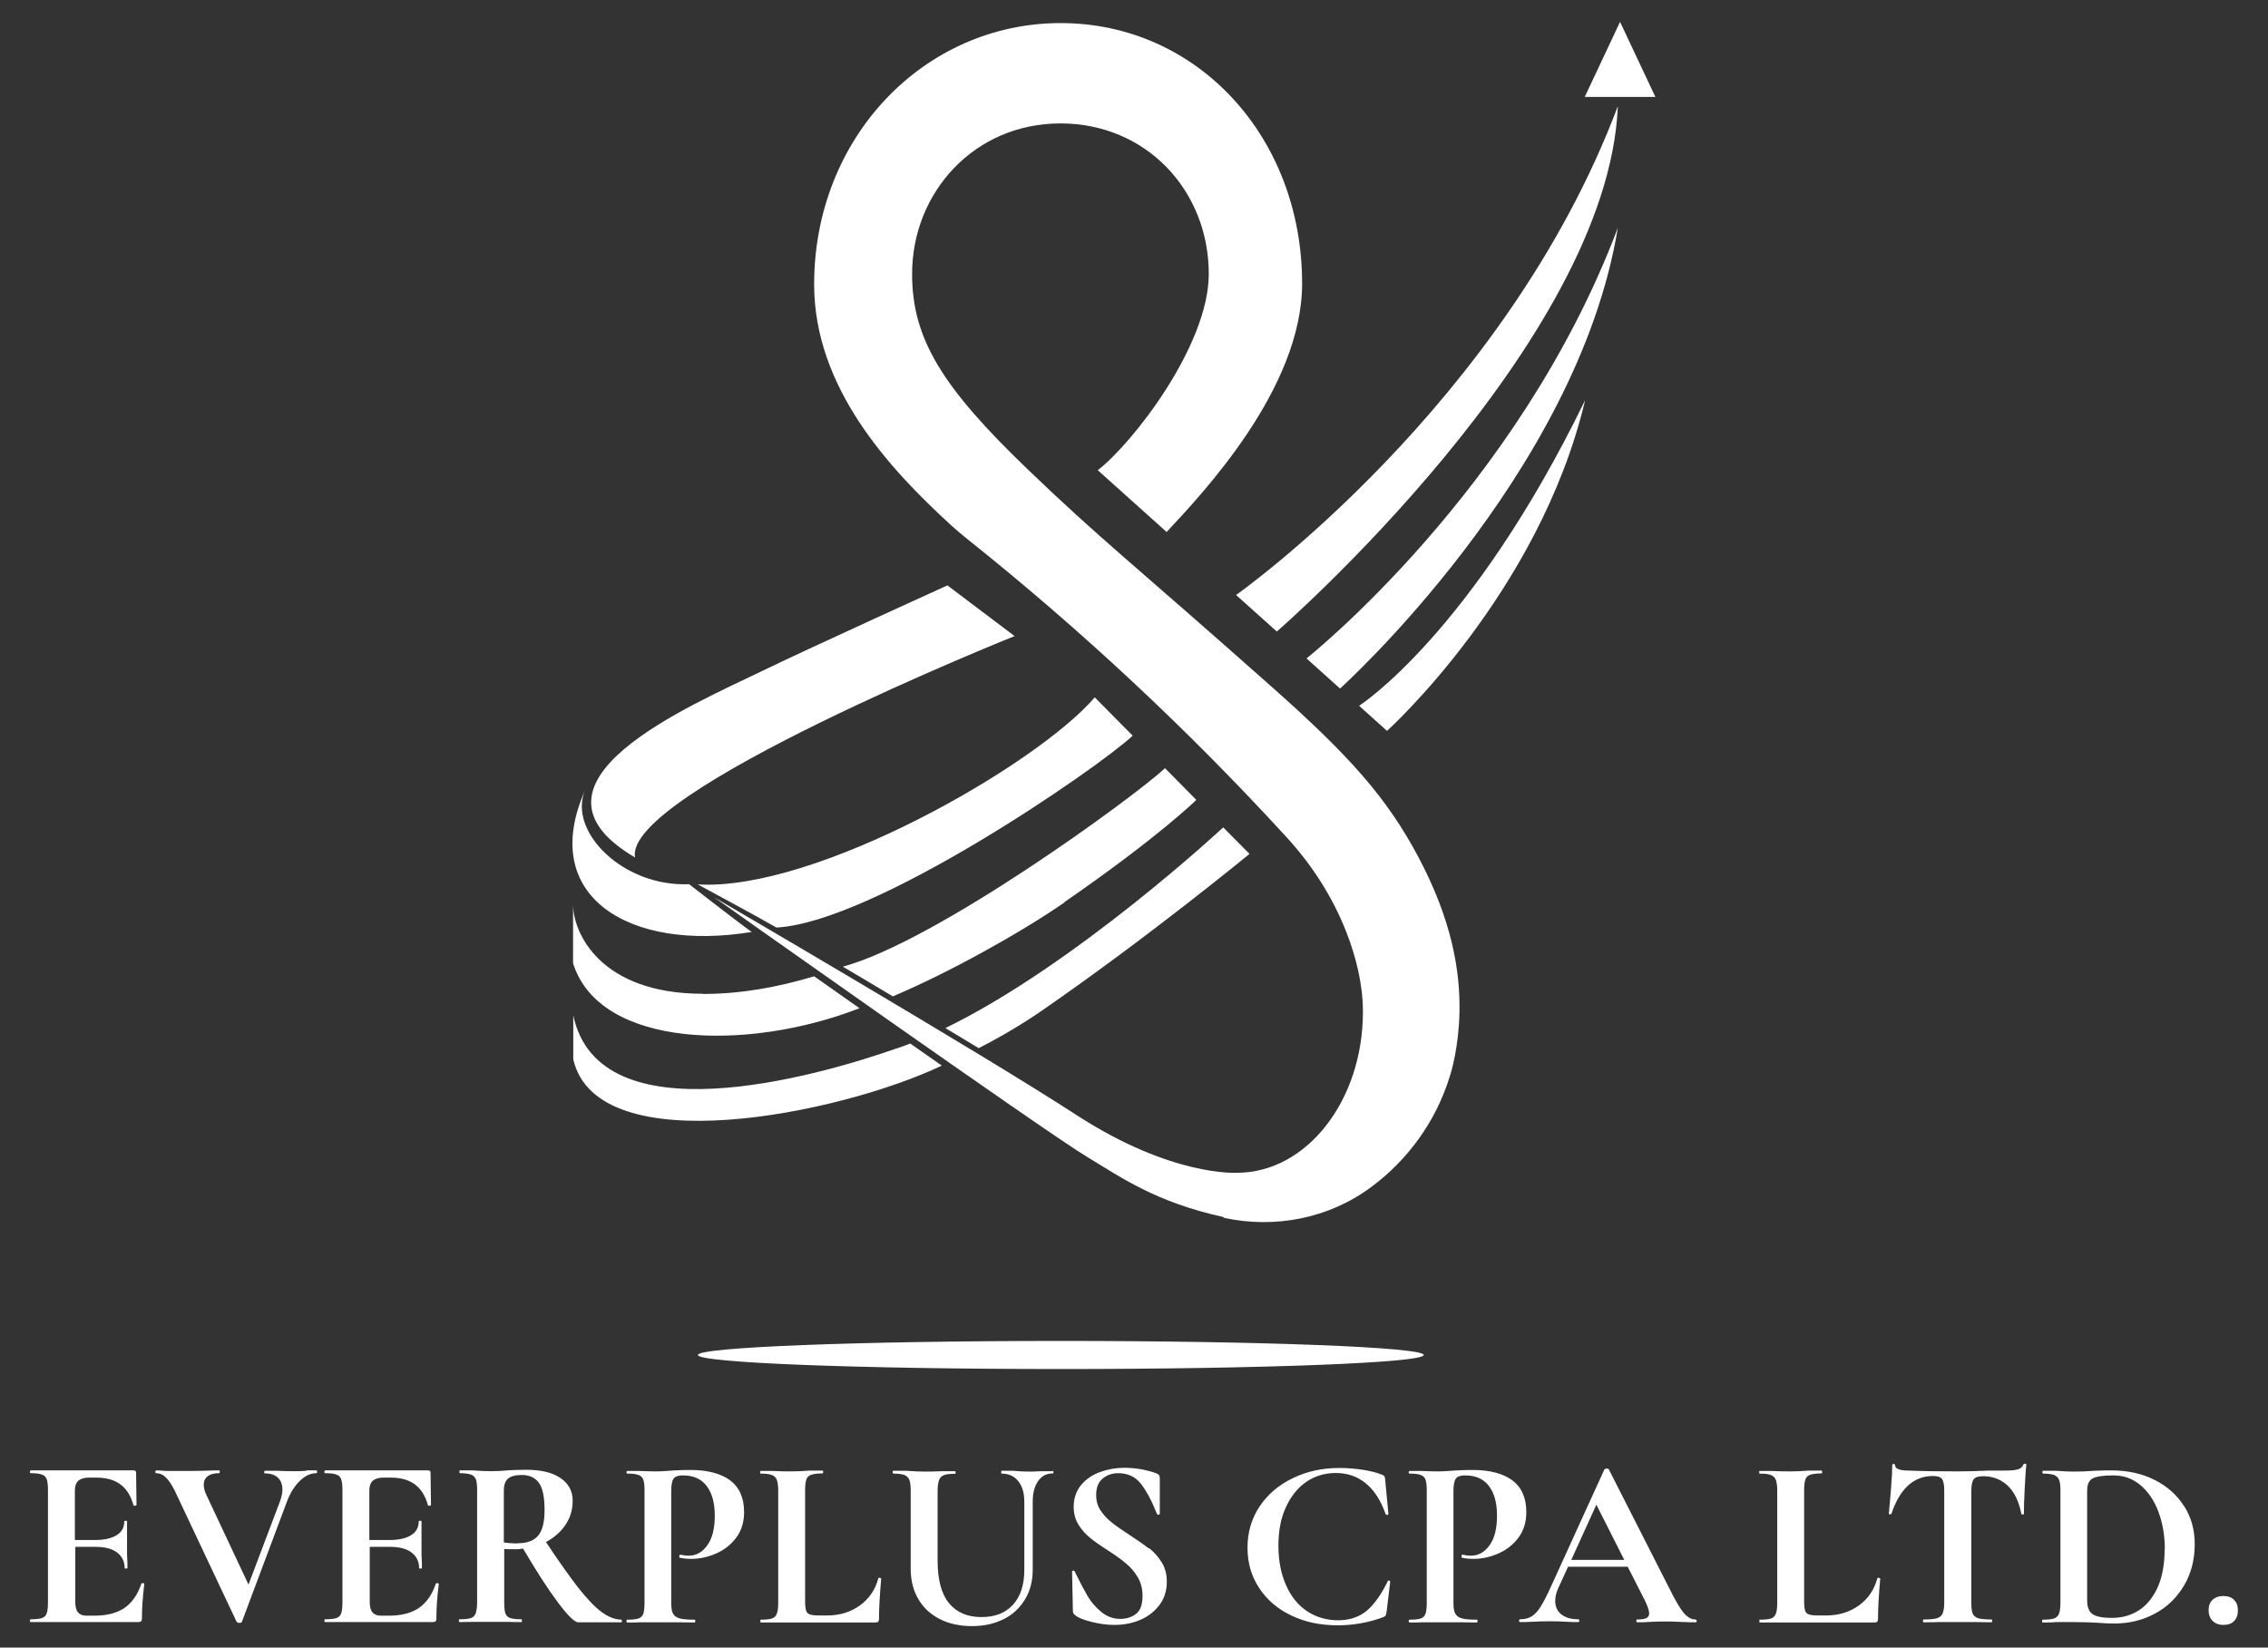 <?xml version="1.0" encoding="UTF-8"?>
<svg id="Stacked_White" xmlns="http://www.w3.org/2000/svg" viewBox="0 0 112.99 82.1">
  <rect x="0" y="0" width="112.99" height="82.1" fill="#333333" stroke="none"/>
  <defs>
    <style>
      .cls-1 {
        fill: #fff;
      }
    </style>
  </defs>
  <path class="cls-1" d="M61.58,29.65s13.41-9.45,19.02-24.36c-.48,11.84-16.99,26.18-16.99,26.18l-2.03-1.82ZM66.76,34.31s11.82-10.64,13.84-22.96c-4.92,13.07-15.51,21.46-15.51,21.46l1.67,1.5ZM69.1,36.42s7.59-6.84,9.87-16.48c-5.67,11.66-11.26,15.23-11.26,15.23l1.39,1.25ZM50.55,31.7l-3.35-2.53s-6.74,3.06-9.24,4.27c-3.54,1.72-12.67,5.56-6.32,9.29-.64-3.21,18.9-11.03,18.9-11.03ZM80.71,1.09l-1.76,3.74h3.52l-1.76-3.74ZM34.33,44.06c-3.31.14-6.03-2.64-5.19-4.66-2.32,5.23,2.16,8.05,8.31,7.04-.64-.45-3.12-2.38-3.12-2.38ZM38.68,46.22c4.85-.25,15.94-7.88,17.75-9.56l-1.89-1.91c-2.91,3.39-13.9,9.68-19.78,9.32,0,0,3.01,1.62,3.92,2.15ZM35.01,49.52c-5.09,0-6.48-3.03-6.46-4.5v2.98c1.33,4.24,8.71,4.41,14.27,2.24-.78-.55-1.55-1.09-2.26-1.59-1.76.53-3.62.88-5.55.88ZM53.02,44.96c4.72-3.26,6.58-5.1,6.58-5.1l-1.56-1.58c-1.57,1.46-11.39,8.63-16.05,9.89.8.47,1.64.97,2.49,1.48,2.79-1.18,6.32-3.14,8.55-4.68ZM44.68,52.24c-4.13,1.45-14.83,4.45-16.12-1.64v2.19c1.21,5.21,13.35,2.7,18.36.31-.52-.36-1.04-.73-1.57-1.1-.22.09-.44.16-.66.24ZM51.95,50.33c5.35-3.7,10.3-7.78,10.3-7.78l-1.31-1.32s-7.33,6.83-13.84,10c.56.34,1.12.67,1.66,1,1.11-.57,2.18-1.2,3.19-1.9ZM60.95,60.68c2.55.56,5.25.04,7.35-1.52,1.83-1.35,3.23-3.27,3.92-5.5.09-.27.45-1.48.49-3.22.04-2.06-.38-4.59-2.04-7.72-1.58-2.98-3.45-5.06-7.24-8.43-7.14-6.34-8.5-7.32-12.24-10.91-4.25-4.09-5.75-6.49-5.75-9.73,0-4.06,3.1-7.5,7.39-7.5s7.39,3.36,7.39,7.5c0,3.55-3.77,8.42-5.53,9.78l3.43,3.08c1.8-1.93,6.75-7.15,6.75-12.38,0-7.34-5.25-12.98-12.03-12.98s-12.28,5.68-12.28,13.02c0,5.16,3.75,9.19,6.83,12.01.26.24.53.46.8.68,5.63,4.49,10.98,9.48,15.88,14.83,1.27,1.38,2.3,2.97,2.99,4.72.51,1.3.84,2.67.84,4.01,0,4.43-2.81,8.02-6.27,8.02,0,0-3.24.22-8.02-2.89-4.78-3.11-18.02-10.83-18.02-10.83,0,0,16.53,11.71,18.57,12.93,1.65.99,3.38,2.25,6.81,3ZM52.85,66.82c-9.99,0-18.08.31-18.08.7s8.1.7,18.08.7,18.08-.31,18.08-.7-8.1-.7-18.08-.7ZM52.46,73.28s.02.02.02.07,0,.07-.02.07c-.31,0-.56.12-.74.38s-.27.59-.27,1.03v3.37c0,.57-.12,1.06-.38,1.49s-.6.76-1.06.99c-.46.23-.98.35-1.58.35s-1.13-.11-1.59-.34c-.46-.23-.82-.55-1.08-.99-.26-.43-.39-.94-.39-1.52v-3.91c0-.24-.02-.42-.07-.53-.04-.11-.13-.19-.24-.24-.12-.04-.3-.07-.55-.07-.02,0-.04-.02-.04-.07s.01-.07.04-.07h.64c.37.03.67.04.88.04.24,0,.55,0,.92-.02h.62s.04.01.04.06-.01.07-.04.07c-.25,0-.43.02-.55.07-.12.05-.2.13-.24.25-.04.12-.07.3-.07.54v3.46c0,.96.19,1.67.57,2.13.38.46.92.69,1.61.69s1.19-.2,1.57-.61c.38-.41.57-.99.57-1.75v-3.38c0-.44-.1-.78-.3-1.03-.2-.25-.47-.38-.83-.38-.02,0-.02-.02-.02-.07s0-.07.02-.07h.58c.31.03.55.04.74.04.15,0,.38,0,.67-.02h.56ZM36.37,73.76c-.48-.34-1.13-.51-1.95-.51-.21,0-.4,0-.56.01-.16,0-.29.02-.4.02-.27.02-.5.04-.69.04-.22,0-.51,0-.88-.02h-.64s-.04.01-.04.06.01.07.04.07c.25,0,.44.02.56.07.12.04.2.12.24.24.04.11.06.29.06.53v5.6c0,.24-.02.42-.06.54-.04.12-.12.2-.24.24-.12.04-.3.06-.56.06-.02,0-.04.02-.04.07s.01.07.04.07c.27,0,.49,0,.65-.01h.88s1.05,0,1.05,0c.19,0,.44.01.77.01.02,0,.04-.02.04-.07s-.01-.07-.04-.07c-.35,0-.6-.02-.76-.07-.16-.05-.26-.13-.32-.25s-.08-.3-.08-.56v-5.53c0-.31.04-.51.12-.62.08-.11.23-.16.46-.16.52,0,.91.17,1.18.52.27.35.41.84.41,1.48s-.12,1.13-.37,1.48-.55.52-.93.52c-.15,0-.29-.02-.41-.05-.02,0-.03,0-.04.02s-.02.05-.02.07c0,.04,0,.06.02.06.16.04.35.06.57.06.43,0,.84-.09,1.25-.27.41-.18.74-.44,1-.79.26-.35.39-.77.39-1.27,0-.72-.24-1.25-.71-1.59ZM21.76,78.9s-.05,0-.05.02c-.18.54-.46.94-.83,1.2-.38.26-.88.39-1.51.39h-.4c-.19,0-.33-.06-.42-.17-.09-.11-.13-.29-.13-.52v-2.74h.99c.48,0,.84.09,1.09.28.25.19.38.45.38.78,0,.02.02.02.07.02s.07,0,.07-.02c0-.16,0-.38-.02-.65v-.58s0-1.09,0-1.09c0-.02-.02-.04-.07-.04s-.07.01-.07.04c0,.29-.12.52-.38.68s-.61.24-1.08.24h-1v-2.47c0-.22.06-.38.17-.48.11-.1.29-.16.53-.16h.36c.5,0,.9.11,1.21.34.31.23.52.57.65,1.04,0,.02.03.03.08.02.04,0,.07-.02.07-.04l-.02-1.61c0-.07-.04-.11-.12-.11h-5.13s-.04.02-.04.07.01.07.04.07c.25,0,.44.02.56.07.12.04.2.12.24.24.04.11.06.29.06.53v5.6c0,.24-.02.42-.06.54-.04.12-.12.2-.24.24-.12.04-.3.06-.56.06-.02,0-.04.02-.04.07s.01.07.04.07h5.35c.07,0,.12-.01.15-.04s.04-.08.04-.14c0-.52.04-1.09.12-1.72,0,0-.01-.02-.03-.03-.02-.01-.04-.02-.07-.02ZM43.81,78.62s-.05,0-.05.02c-.15.57-.46,1.03-.92,1.36s-1,.5-1.63.5h-.41c-.21,0-.36-.02-.45-.05s-.16-.09-.19-.19-.05-.24-.05-.45v-5.54c0-.24.02-.42.06-.54s.12-.2.24-.24c.12-.04.31-.07.56-.07.02,0,.04-.02.04-.07s-.01-.07-.04-.07h-.62c-.37.03-.68.04-.92.04s-.55,0-.92-.02h-.62s-.02.01-.02.06,0,.07.02.07c.25,0,.44.02.56.07.12.04.2.12.25.24.04.11.07.29.07.53v5.6c0,.24-.02.42-.07.54-.04.12-.12.2-.24.24-.12.04-.3.06-.56.06-.02,0-.02.02-.02.07s0,.07.02.07h5.71c.06,0,.11-.01.14-.04s.04-.08.04-.14c0-.53.04-1.2.11-2,0,0,0-.02-.03-.03-.02-.01-.04-.02-.05-.02ZM7.09,78.9s-.05,0-.05.02c-.18.54-.46.94-.83,1.2-.38.26-.88.39-1.51.39h-.4c-.19,0-.33-.06-.42-.17-.09-.11-.13-.29-.13-.52v-2.74h.99c.48,0,.84.09,1.09.28.25.19.38.45.38.78,0,.02.02.02.07.02s.07,0,.07-.02c0-.16,0-.38-.02-.65v-.58s0-1.09,0-1.09c0-.02-.02-.04-.07-.04s-.07.01-.07.04c0,.29-.12.52-.38.68s-.61.24-1.08.24h-1v-2.47c0-.22.06-.38.17-.48.11-.1.29-.16.53-.16h.36c.5,0,.9.11,1.21.34.31.23.52.57.65,1.04,0,.02.03.03.08.02.04,0,.07-.02.07-.04l-.02-1.61c0-.07-.04-.11-.12-.11H1.53s-.04.02-.04.07.01.07.04.07c.25,0,.44.02.56.07.12.04.2.12.24.24.04.11.06.29.06.53v5.6c0,.24-.02.42-.06.54-.04.12-.12.2-.24.24-.12.04-.3.06-.56.06-.02,0-.04.02-.04.07s.01.07.04.07h5.35c.07,0,.12-.01.15-.04s.04-.08.04-.14c0-.52.04-1.09.12-1.72,0,0-.01-.02-.03-.03-.02-.01-.04-.02-.07-.02ZM15.27,73.29c-.23.02-.42.02-.57.02-.27,0-.57,0-.91-.02h-.59s-.04.01-.04.06.01.07.04.07c.28,0,.5.07.65.22.15.14.22.34.22.59,0,.16-.04.36-.12.58l-1.57,4.15-2.1-4.47c-.09-.19-.13-.36-.13-.5,0-.19.07-.33.2-.43.13-.1.32-.15.56-.15.02,0,.04-.02.04-.07s-.01-.07-.04-.07c-.19,0-.35,0-.48.01-.48.02-1.07.02-1.77.02-.26,0-.47,0-.63-.02-.05,0-.13-.01-.25-.01-.02,0-.04.02-.04.07s.01.07.04.07c.18,0,.34.07.48.21.15.14.29.36.44.65l3.09,6.55s.05.05.13.05.12-.02.13-.05l2.24-5.98c.16-.44.38-.78.64-1.04.27-.26.54-.39.83-.39.02,0,.04-.02.04-.07s-.01-.07-.04-.07h-.5ZM30.96,80.7s.02.02.02.07,0,.07-.02.07h-2.15c-.19,0-.53-.34-1.03-1.01-.48-.64-1.06-1.54-1.72-2.66-.09,0-.18.03-.27.03-.32,0-.54,0-.67-.01v2.67c0,.25.02.43.06.54s.12.19.24.23c.12.04.3.06.56.06.02,0,.02.02.02.07s0,.07-.02.07c-.27,0-.48,0-.63-.01h-.92s-.88,0-.88,0c-.16,0-.38.01-.65.01-.02,0-.04-.02-.04-.07s.01-.07.04-.07c.26,0,.45-.02.56-.06.12-.04.2-.12.24-.24.04-.12.07-.3.07-.54v-5.6c0-.24-.02-.42-.06-.53-.04-.11-.12-.19-.24-.24-.12-.04-.31-.07-.56-.07-.02,0-.02-.02-.02-.07s0-.07.02-.07h.64c.37.03.67.04.88.04.27,0,.56-.01.86-.04.1,0,.24-.02.39-.02.16,0,.33-.01.53-.01.73,0,1.3.13,1.71.41s.61.65.61,1.13-.13.88-.39,1.25c-.24.34-.56.61-.94.81.62.94,1.15,1.68,1.57,2.23.45.57.84.99,1.19,1.25.35.26.69.39,1.02.39ZM25.81,76.9c.47,0,.8-.13,1.01-.39.21-.26.31-.68.31-1.26,0-.66-.1-1.12-.29-1.37-.19-.25-.47-.38-.84-.38-.32,0-.55.06-.69.18-.14.12-.21.32-.21.61v2.57c.19.03.43.05.7.05ZM57.23,77.16c-.24-.19-.57-.42-.97-.68-.37-.24-.67-.45-.88-.62-.22-.17-.4-.37-.55-.59-.15-.23-.22-.48-.22-.77,0-.36.1-.63.31-.81s.47-.28.79-.28c.48,0,.86.18,1.13.53.27.35.51.79.71,1.29l.1.23s.03.03.07.02c.04-.01.06-.03.06-.05v-1.78c0-.06-.01-.1-.04-.14-.02-.04-.07-.07-.15-.1-.18-.07-.41-.13-.7-.19-.29-.05-.58-.08-.86-.08-.43,0-.83.07-1.22.21-.39.14-.71.36-.95.65s-.37.66-.37,1.08c0,.34.08.63.23.88s.34.46.55.64.51.39.9.64c.4.26.71.48.93.67.23.19.42.41.58.68.16.27.24.58.24.93,0,.42-.1.72-.31.89-.21.17-.48.26-.8.26-.36,0-.67-.12-.95-.35-.28-.23-.51-.5-.69-.81s-.39-.71-.63-1.2c0-.03-.03-.05-.07-.04-.04,0-.06.02-.06.05h0s.04,1.94.04,1.94c0,.07.01.11.03.14.02.03.05.06.09.09.14.12.41.23.81.33s.78.15,1.13.15c.49,0,.94-.09,1.34-.27s.71-.44.94-.76.34-.7.34-1.12c0-.36-.08-.68-.25-.96-.17-.28-.38-.51-.62-.71ZM108.82,75.06c.35.56.52,1.18.52,1.88,0,.78-.18,1.48-.54,2.08-.36.6-.84,1.07-1.45,1.39-.61.33-1.28.49-2,.49-.26,0-.57-.01-.92-.04-.13,0-.29-.02-.48-.02-.19,0-.4-.01-.64-.01h-.9c-.16.02-.38.02-.65.02-.02,0-.02-.02-.02-.07s0-.07.02-.07c.26,0,.45-.02.57-.06.12-.04.2-.12.25-.24.04-.12.07-.3.07-.54v-5.6c0-.24-.02-.42-.07-.53-.04-.11-.13-.19-.24-.24-.12-.04-.3-.07-.55-.07-.02,0-.04-.02-.04-.07s.01-.07.04-.07h.64c.37.03.67.04.88.04.33,0,.67-.01,1.02-.04.42-.02.7-.02.85-.02.82,0,1.54.16,2.17.48.63.32,1.12.76,1.47,1.32ZM107.85,77.2c0-.69-.11-1.31-.32-1.87-.21-.56-.51-1-.9-1.33-.39-.32-.83-.48-1.34-.48s-.84.05-1.03.15c-.19.1-.28.3-.28.62v5.45c0,.32.08.55.25.68.17.13.5.2.98.2.52,0,.97-.13,1.37-.39.39-.26.7-.65.93-1.17.22-.52.33-1.13.33-1.85ZM111.3,79.72c-.12-.12-.3-.19-.53-.19s-.41.07-.54.19-.2.3-.2.51c0,.23.07.41.2.54.13.13.31.2.54.2s.4-.06.53-.19.19-.31.19-.54c0-.22-.06-.39-.19-.51ZM93.58,78.62s-.05,0-.05.02c-.15.57-.46,1.03-.92,1.36s-1,.5-1.63.5h-.41c-.21,0-.36-.02-.45-.05s-.16-.09-.19-.19-.05-.24-.05-.45v-5.54c0-.24.02-.42.06-.54s.12-.2.24-.24c.12-.04.31-.07.56-.07.02,0,.04-.02.04-.07s-.01-.07-.04-.07h-.62c-.37.03-.68.04-.92.04s-.55,0-.92-.02h-.62s-.02.01-.02.06,0,.07.02.07c.25,0,.44.02.56.07.12.04.2.12.25.24.04.11.07.29.07.53v5.6c0,.24-.02.42-.07.54-.04.12-.12.2-.24.24-.12.04-.3.06-.56.06-.02,0-.02.02-.02.07s0,.07.02.07h5.71c.06,0,.11-.01.14-.04s.04-.08.04-.14c0-.53.04-1.2.11-2,0,0,0-.02-.03-.03-.02-.01-.04-.02-.05-.02ZM100.8,72.98c-.04.12-.13.2-.27.24-.14.04-.37.06-.67.06h-.82c-.53.03-1.04.04-1.51.04-.93,0-1.74-.01-2.43-.04-.46,0-.69-.09-.69-.27,0-.04-.02-.06-.07-.06s-.07.02-.07.06c0,.26-.02.64-.06,1.16-.04.51-.08.93-.11,1.25,0,.02.02.04.06.04.04,0,.06,0,.07-.03.42-1.25,1.11-1.88,2.07-1.88.23,0,.38.05.45.15.07.1.11.28.11.56v5.6c0,.24-.03.42-.08.54-.05.12-.15.2-.29.24-.14.04-.36.06-.65.06-.02,0-.04.02-.04.07s.01.07.04.07c.3,0,.53,0,.7-.01h.98s1,0,1,0c.17,0,.4.01.69.01.02,0,.04-.02.04-.07s-.01-.07-.04-.07c-.3,0-.52-.02-.65-.06-.14-.04-.23-.12-.28-.23-.05-.11-.07-.29-.07-.54v-5.58c0-.28.04-.47.12-.58.08-.1.23-.15.47-.15.48,0,.89.16,1.22.47s.56.78.68,1.4c0,.02.03.04.07.04s.06-.01.06-.04c0-.32.01-.75.04-1.28s.05-.92.08-1.16c0-.03-.02-.05-.07-.05s-.07.02-.08.05ZM69.14,78.79c-.34.69-.7,1.19-1.08,1.5-.38.3-.85.45-1.4.45s-1.09-.15-1.54-.45c-.45-.3-.8-.73-1.05-1.3-.25-.56-.38-1.21-.38-1.96s.12-1.38.37-1.92.58-.97,1.02-1.27c.43-.29.92-.44,1.47-.44.59,0,1.09.18,1.51.53s.74.86.97,1.52c.02.03.04.04.08.04.04,0,.06-.02.06-.05l-.16-1.68c0-.09-.02-.15-.04-.19-.02-.04-.07-.07-.14-.09-.23-.1-.55-.18-.94-.24-.39-.06-.78-.09-1.16-.09-.86,0-1.63.17-2.33.51-.7.34-1.25.81-1.65,1.41-.4.6-.6,1.29-.6,2.05s.19,1.42.58,2.01c.39.59.92,1.05,1.6,1.37.68.33,1.45.49,2.32.49.76,0,1.51-.13,2.25-.4.07-.03.12-.06.13-.09.02-.03.03-.09.05-.19l.18-1.5s-.02-.04-.06-.05c-.04,0-.06,0-.07.02ZM75.34,73.76c-.48-.34-1.13-.51-1.95-.51-.21,0-.4,0-.56.01-.16,0-.29.02-.4.02-.27.02-.5.04-.69.04-.22,0-.51,0-.88-.02h-.64s-.04.01-.04.06.01.07.04.07c.25,0,.44.02.56.07.12.04.2.12.24.24.04.11.06.29.06.53v5.6c0,.24-.02.42-.06.54-.04.12-.12.2-.24.24-.12.04-.3.06-.56.06-.02,0-.04.02-.04.07s.01.07.04.07c.27,0,.49,0,.65-.01h.88s1.05,0,1.05,0c.19,0,.44.01.77.01.02,0,.04-.02.04-.07s-.01-.07-.04-.07c-.35,0-.6-.02-.76-.07-.16-.05-.26-.13-.32-.25s-.08-.3-.08-.56v-5.53c0-.31.04-.51.12-.62.08-.11.23-.16.46-.16.52,0,.91.17,1.18.52.27.35.41.84.41,1.48s-.12,1.13-.37,1.48-.55.52-.93.52c-.15,0-.29-.02-.41-.05-.02,0-.03,0-.04.02s-.02.05-.02.07c0,.04,0,.06.02.06.16.04.35.06.57.06.43,0,.84-.09,1.25-.27.41-.18.74-.44,1-.79.26-.35.39-.77.39-1.27,0-.72-.24-1.25-.71-1.59ZM84.47,80.7s.06.02.06.07-.02.07-.06.07c-.16,0-.41,0-.75-.02-.36-.02-.61-.02-.76-.02-.2,0-.45,0-.74.02-.27.02-.49.02-.65.02-.03,0-.05-.02-.05-.07s.02-.07.05-.07c.21,0,.36-.02.45-.07.09-.04.14-.12.14-.24,0-.14-.08-.37-.24-.69l-.83-1.63h-2.97l-.48,1.05c-.11.23-.16.45-.16.65,0,.29.1.52.31.68.21.16.48.24.83.24.04,0,.06.02.06.07s-.02.07-.06.07c-.15,0-.36,0-.63-.02-.31-.02-.57-.02-.8-.02s-.48,0-.79.02c-.27.02-.5.02-.67.02-.03,0-.05-.02-.05-.07s.02-.07.05-.07c.23,0,.42-.05.57-.14s.31-.26.46-.5c.15-.24.33-.59.54-1.06l2.63-5.77s.05-.04.11-.04c.06,0,.1.01.11.04l3.03,5.96c.28.57.52.97.7,1.19.19.22.38.33.58.33ZM80.92,77.73l-1.39-2.75-1.25,2.75h2.64Z"/>
</svg>